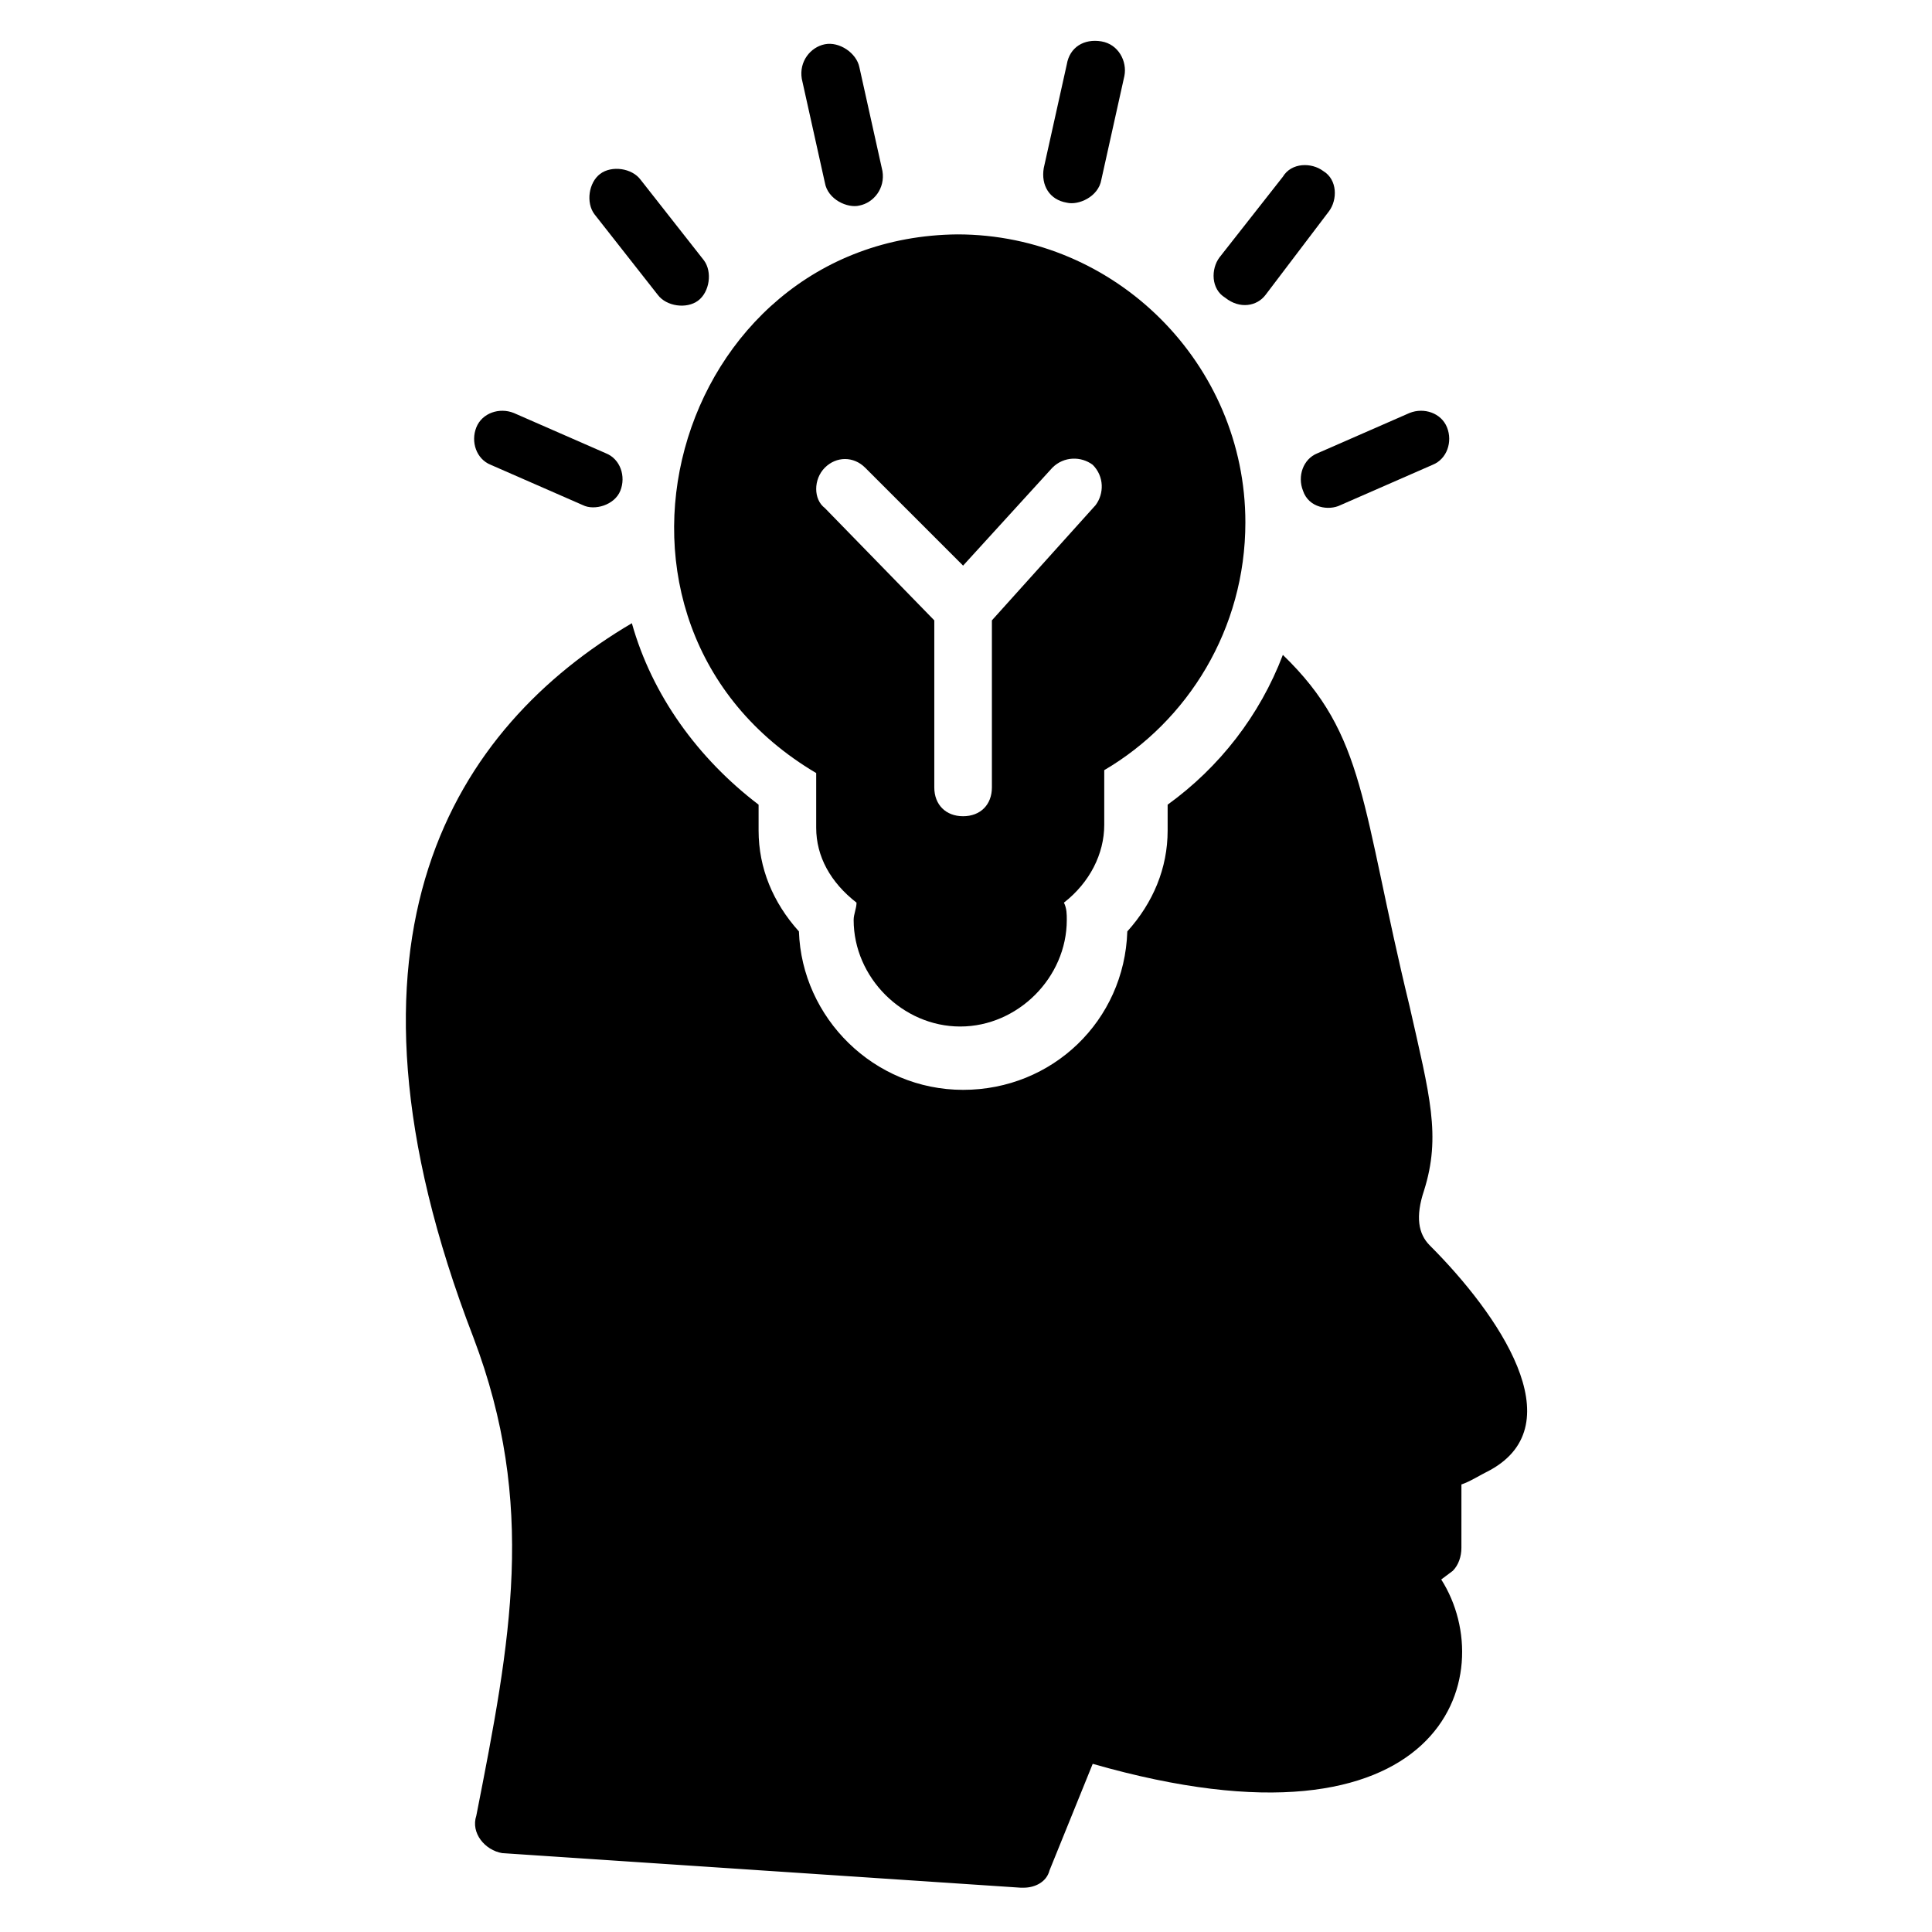 <?xml version="1.0" encoding="UTF-8"?>
<!-- Uploaded to: ICON Repo, www.svgrepo.com, Generator: ICON Repo Mixer Tools -->
<svg fill="#000000" width="800px" height="800px" version="1.1" viewBox="144 144 512 512" xmlns="http://www.w3.org/2000/svg">
 <g>
  <path d="m522.9 474.04c-3.055-3.055-3.816-7.633-1.527-14.504 4.582-14.504 1.527-25.191-3.816-48.855-12.977-53.434-11.449-71.754-33.586-93.129-6.106 16.031-16.793 29.77-30.535 39.695v6.871c0 9.922-3.816 19.082-10.688 26.719-0.762 23.664-19.848 41.984-43.512 41.984s-42.746-19.082-43.512-41.984c-6.871-7.633-10.688-16.793-10.688-26.719v-6.871c-16.031-12.215-28.242-29.008-33.586-48.09-46.562 27.48-83.203 82.441-41.984 189.31 16.793 44.273 9.922 80.152 0.762 126.71-1.527 4.582 2.289 9.16 6.871 9.922l137.4 9.16h0.762c3.055 0 6.106-1.527 6.871-4.582l11.449-28.242c93.129 26.719 108.39-23.664 92.363-48.855l3.055-2.289c1.527-1.527 2.289-3.816 2.289-6.106l0.004-16.789c2.289-0.762 4.582-2.289 7.633-3.816 22.141-12.215 2.293-41.223-16.027-59.543z"/>
  <path d="m362.59 192.37c0.762 4.582 6.106 6.871 9.16 6.106 3.816-0.762 6.871-4.582 6.106-9.16l-6.106-27.48c-0.762-3.816-5.344-6.871-9.16-6.106-3.816 0.762-6.871 4.582-6.106 9.16z"/>
  <path d="m274.05 267.18 24.426 10.688c3.055 1.527 8.398 0 9.922-3.816 1.527-3.816 0-8.398-3.816-9.922l-24.426-10.688c-3.816-1.527-8.398 0-9.922 3.816-1.527 3.816 0 8.395 3.816 9.922z"/>
  <path d="m318.32 222.14c2.289 3.055 7.633 3.816 10.688 1.527 3.055-2.289 3.816-7.633 1.527-10.688l-16.793-21.375c-2.289-3.055-7.633-3.816-10.688-1.527-3.055 2.289-3.816 7.633-1.527 10.688z"/>
  <path d="m426.71 197.71c3.055 0.762 8.398-1.527 9.16-6.106l6.106-27.48c0.762-3.816-1.527-8.398-6.106-9.16-4.582-0.762-8.398 1.527-9.16 6.106l-6.106 27.48c-0.766 4.582 1.527 8.398 6.106 9.16z"/>
  <path d="m479.39 222.14 16.793-22.137c2.289-3.055 2.289-8.398-1.527-10.688-3.055-2.289-8.398-2.289-10.688 1.527l-16.793 21.375c-2.289 3.055-2.289 8.398 1.527 10.688 3.816 3.055 8.398 2.289 10.688-0.766z"/>
  <path d="m489.31 274.05c1.527 4.582 6.871 5.344 9.922 3.816l24.426-10.688c3.816-1.527 5.344-6.106 3.816-9.922s-6.106-5.344-9.922-3.816l-24.426 10.688c-3.816 1.523-5.34 6.106-3.816 9.922z"/>
  <path d="m360.3 348.86v14.504c0 7.633 3.816 14.504 10.688 19.848 0 1.527-0.762 3.055-0.762 4.582 0 15.266 12.977 28.242 28.242 28.242s28.242-12.977 28.242-28.242c0-1.527 0-3.055-0.762-4.582 6.871-5.344 10.688-12.977 10.688-20.609v-14.504c22.137-12.977 37.402-37.402 37.402-65.648 0-41.984-34.352-76.336-76.336-76.336-75.57 0.762-104.58 103.05-37.402 142.75zm2.289-80.918c3.055-3.055 7.633-3.055 10.688 0l25.953 25.953 23.664-25.953c3.055-3.055 7.633-3.055 10.688-0.762 3.055 3.055 3.055 7.633 0.762 10.688l-27.48 30.535v44.273c0 4.582-3.055 7.633-7.633 7.633-4.582 0-7.633-3.055-7.633-7.633v-44.273l-29.008-29.77c-3.051-2.293-3.051-7.637 0-10.691z"/>
 </g>
</svg>